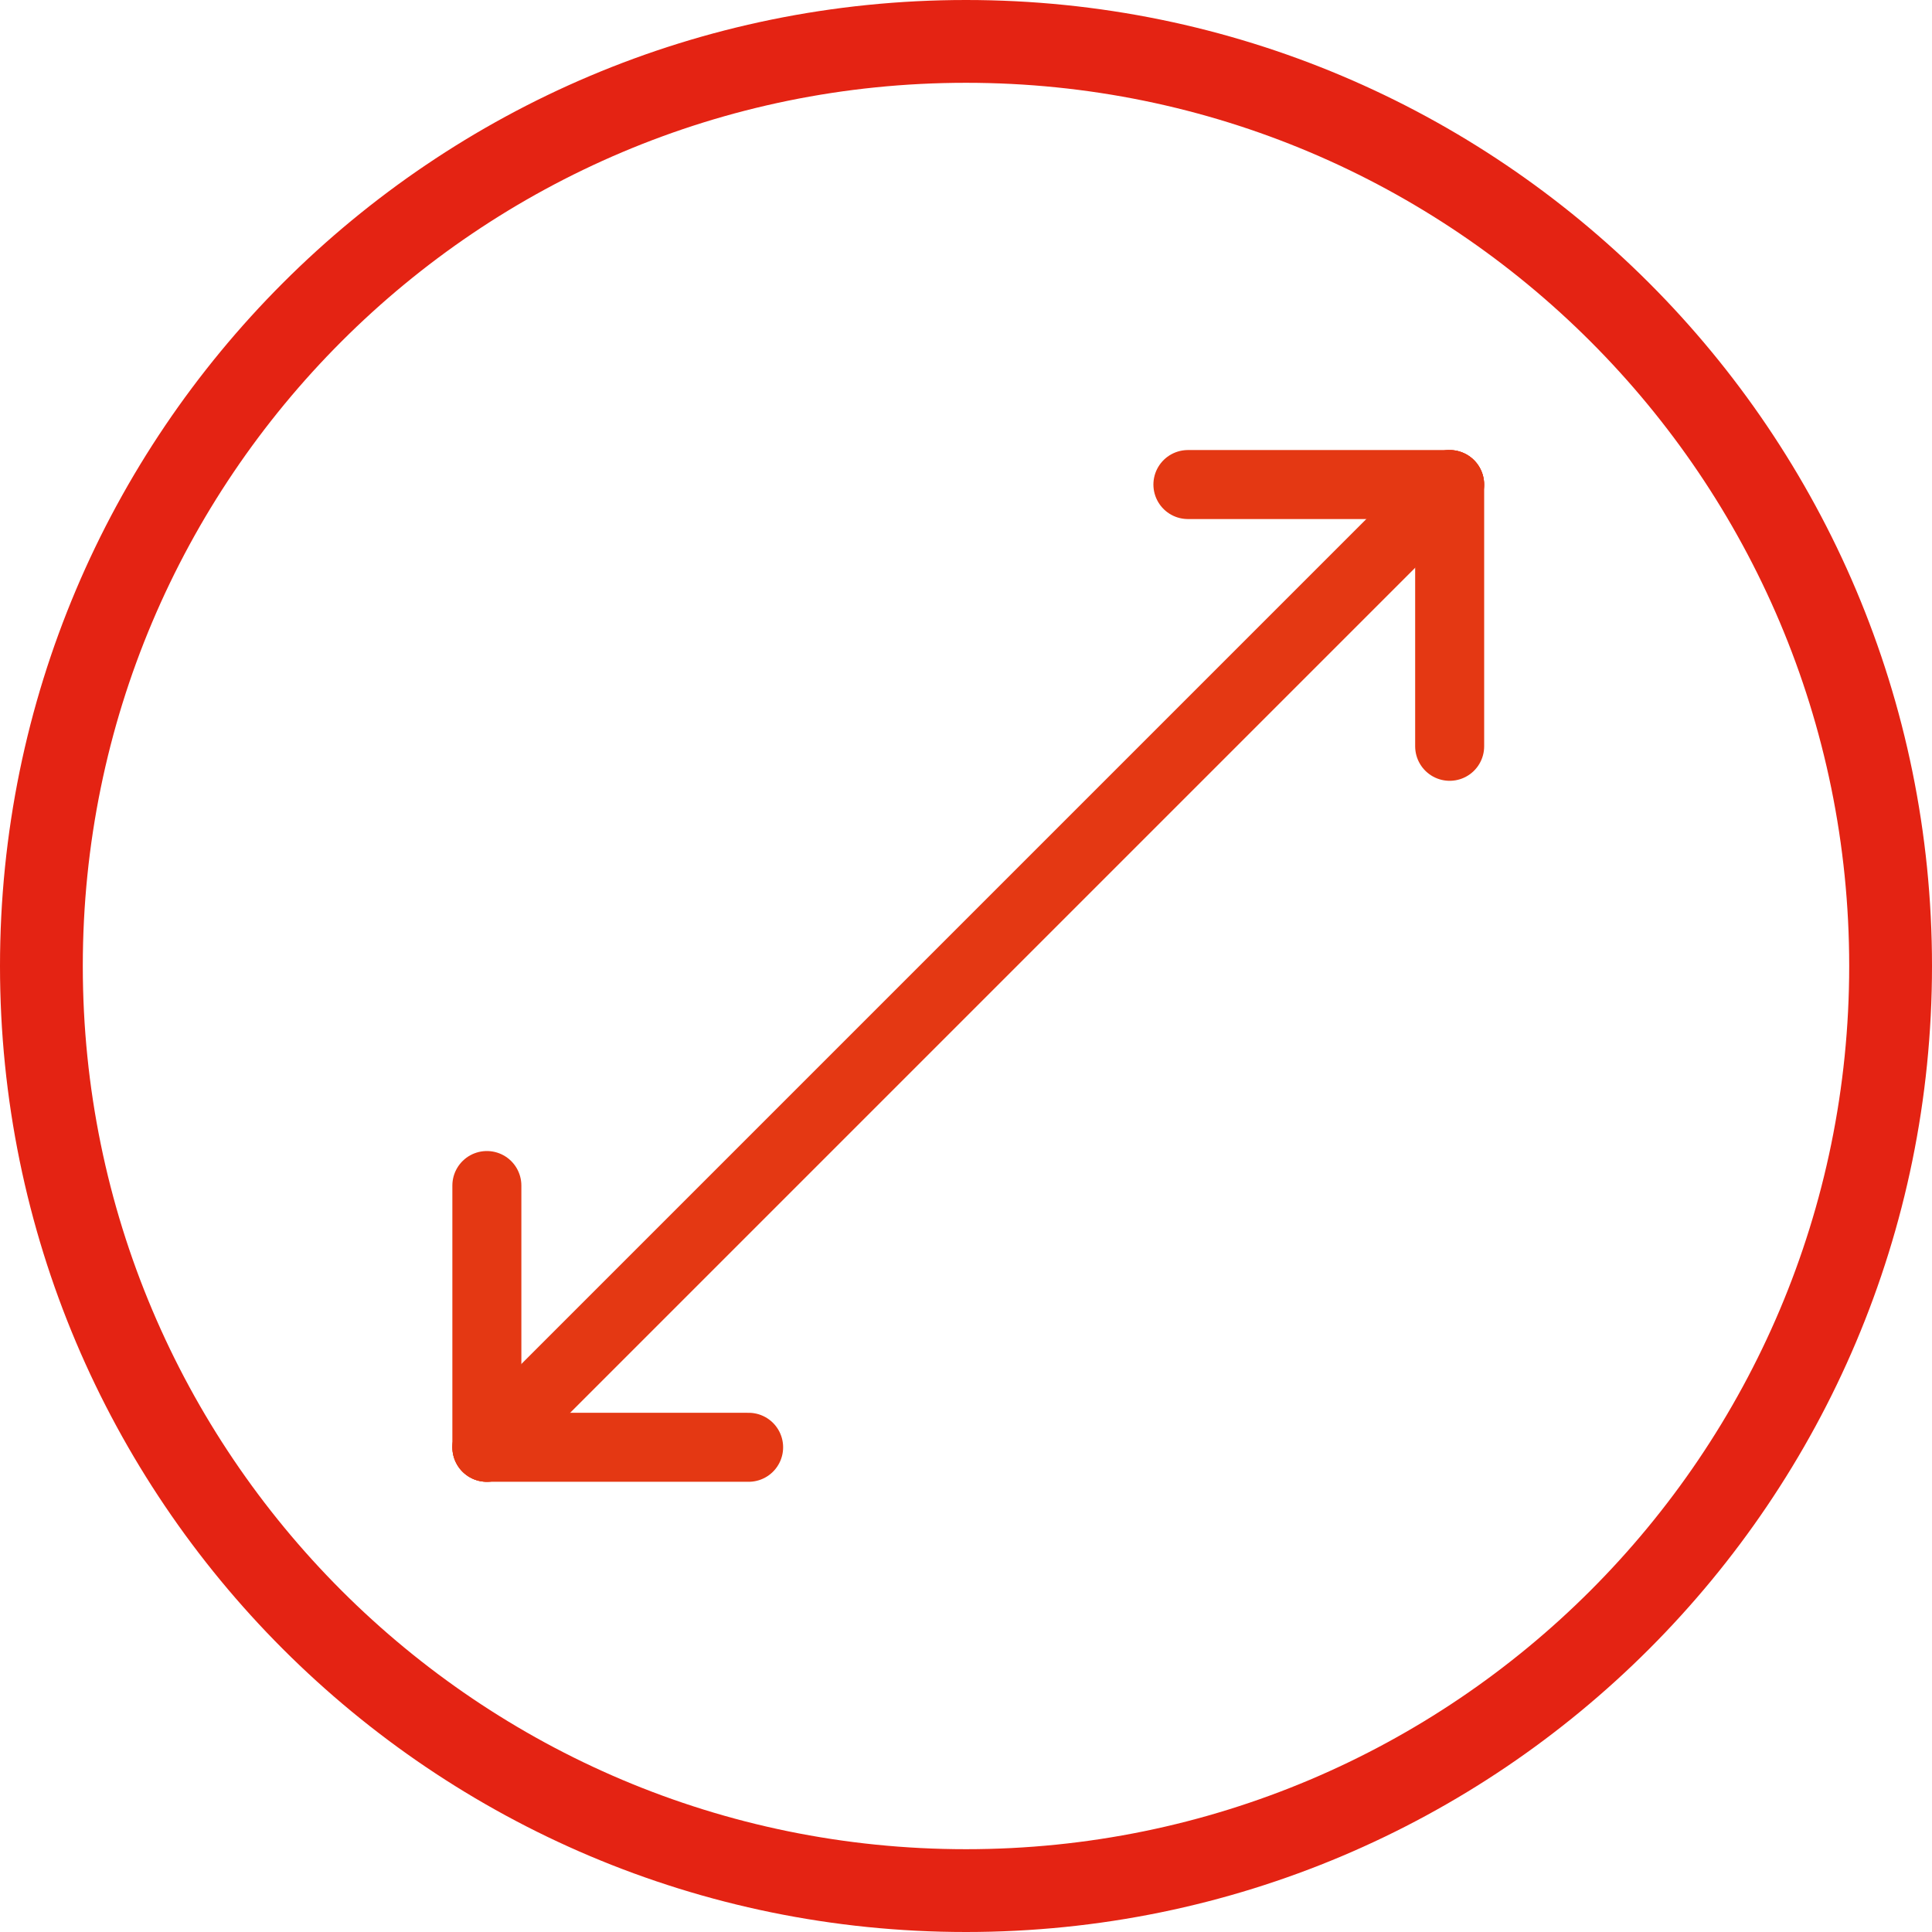 <svg width="35" height="35" viewBox="0 0 35 35" fill="none" xmlns="http://www.w3.org/2000/svg"  style="transform:rotate(90deg)">
<g clip-path="url(#clip0_8672_30009)">
<path d="M17.5 34.25C26.751 34.25 34.25 26.751 34.25 17.5C34.25 8.249 26.751 0.75 17.5 0.75C8.249 0.75 0.75 8.249 0.75 17.5C0.75 26.751 8.249 34.25 17.5 34.25Z" stroke="#E42313" stroke-width="1.5"/>
<g clip-path="url(#clip1_8672_30009)">
<path d="M8.82 26.219L26.261 8.778" stroke="#E43813" stroke-width="1.25" stroke-linecap="round"/>
<path d="M26.261 8.778H21.52" stroke="#E43813" stroke-width="1.25" stroke-linecap="round"/>
<path d="M26.262 8.778V13.52" stroke="#E43813" stroke-width="1.25" stroke-linecap="round"/>
<path d="M8.821 26.219H13.562" stroke="#E43813" stroke-width="1.25" stroke-linecap="round"/>
<path d="M8.82 26.219V21.477" stroke="#E43813" stroke-width="1.25" stroke-linecap="round"/>
</g>
</g>
<defs>
<clipPath id="clip0_8672_30009">
<rect width="35" height="35" fill="white"/>
</clipPath>
<clipPath id="clip1_8672_30009">
<rect width="20" height="20" fill="white" transform="translate(7.5 7.5)"/>
</clipPath>
</defs>
</svg>
